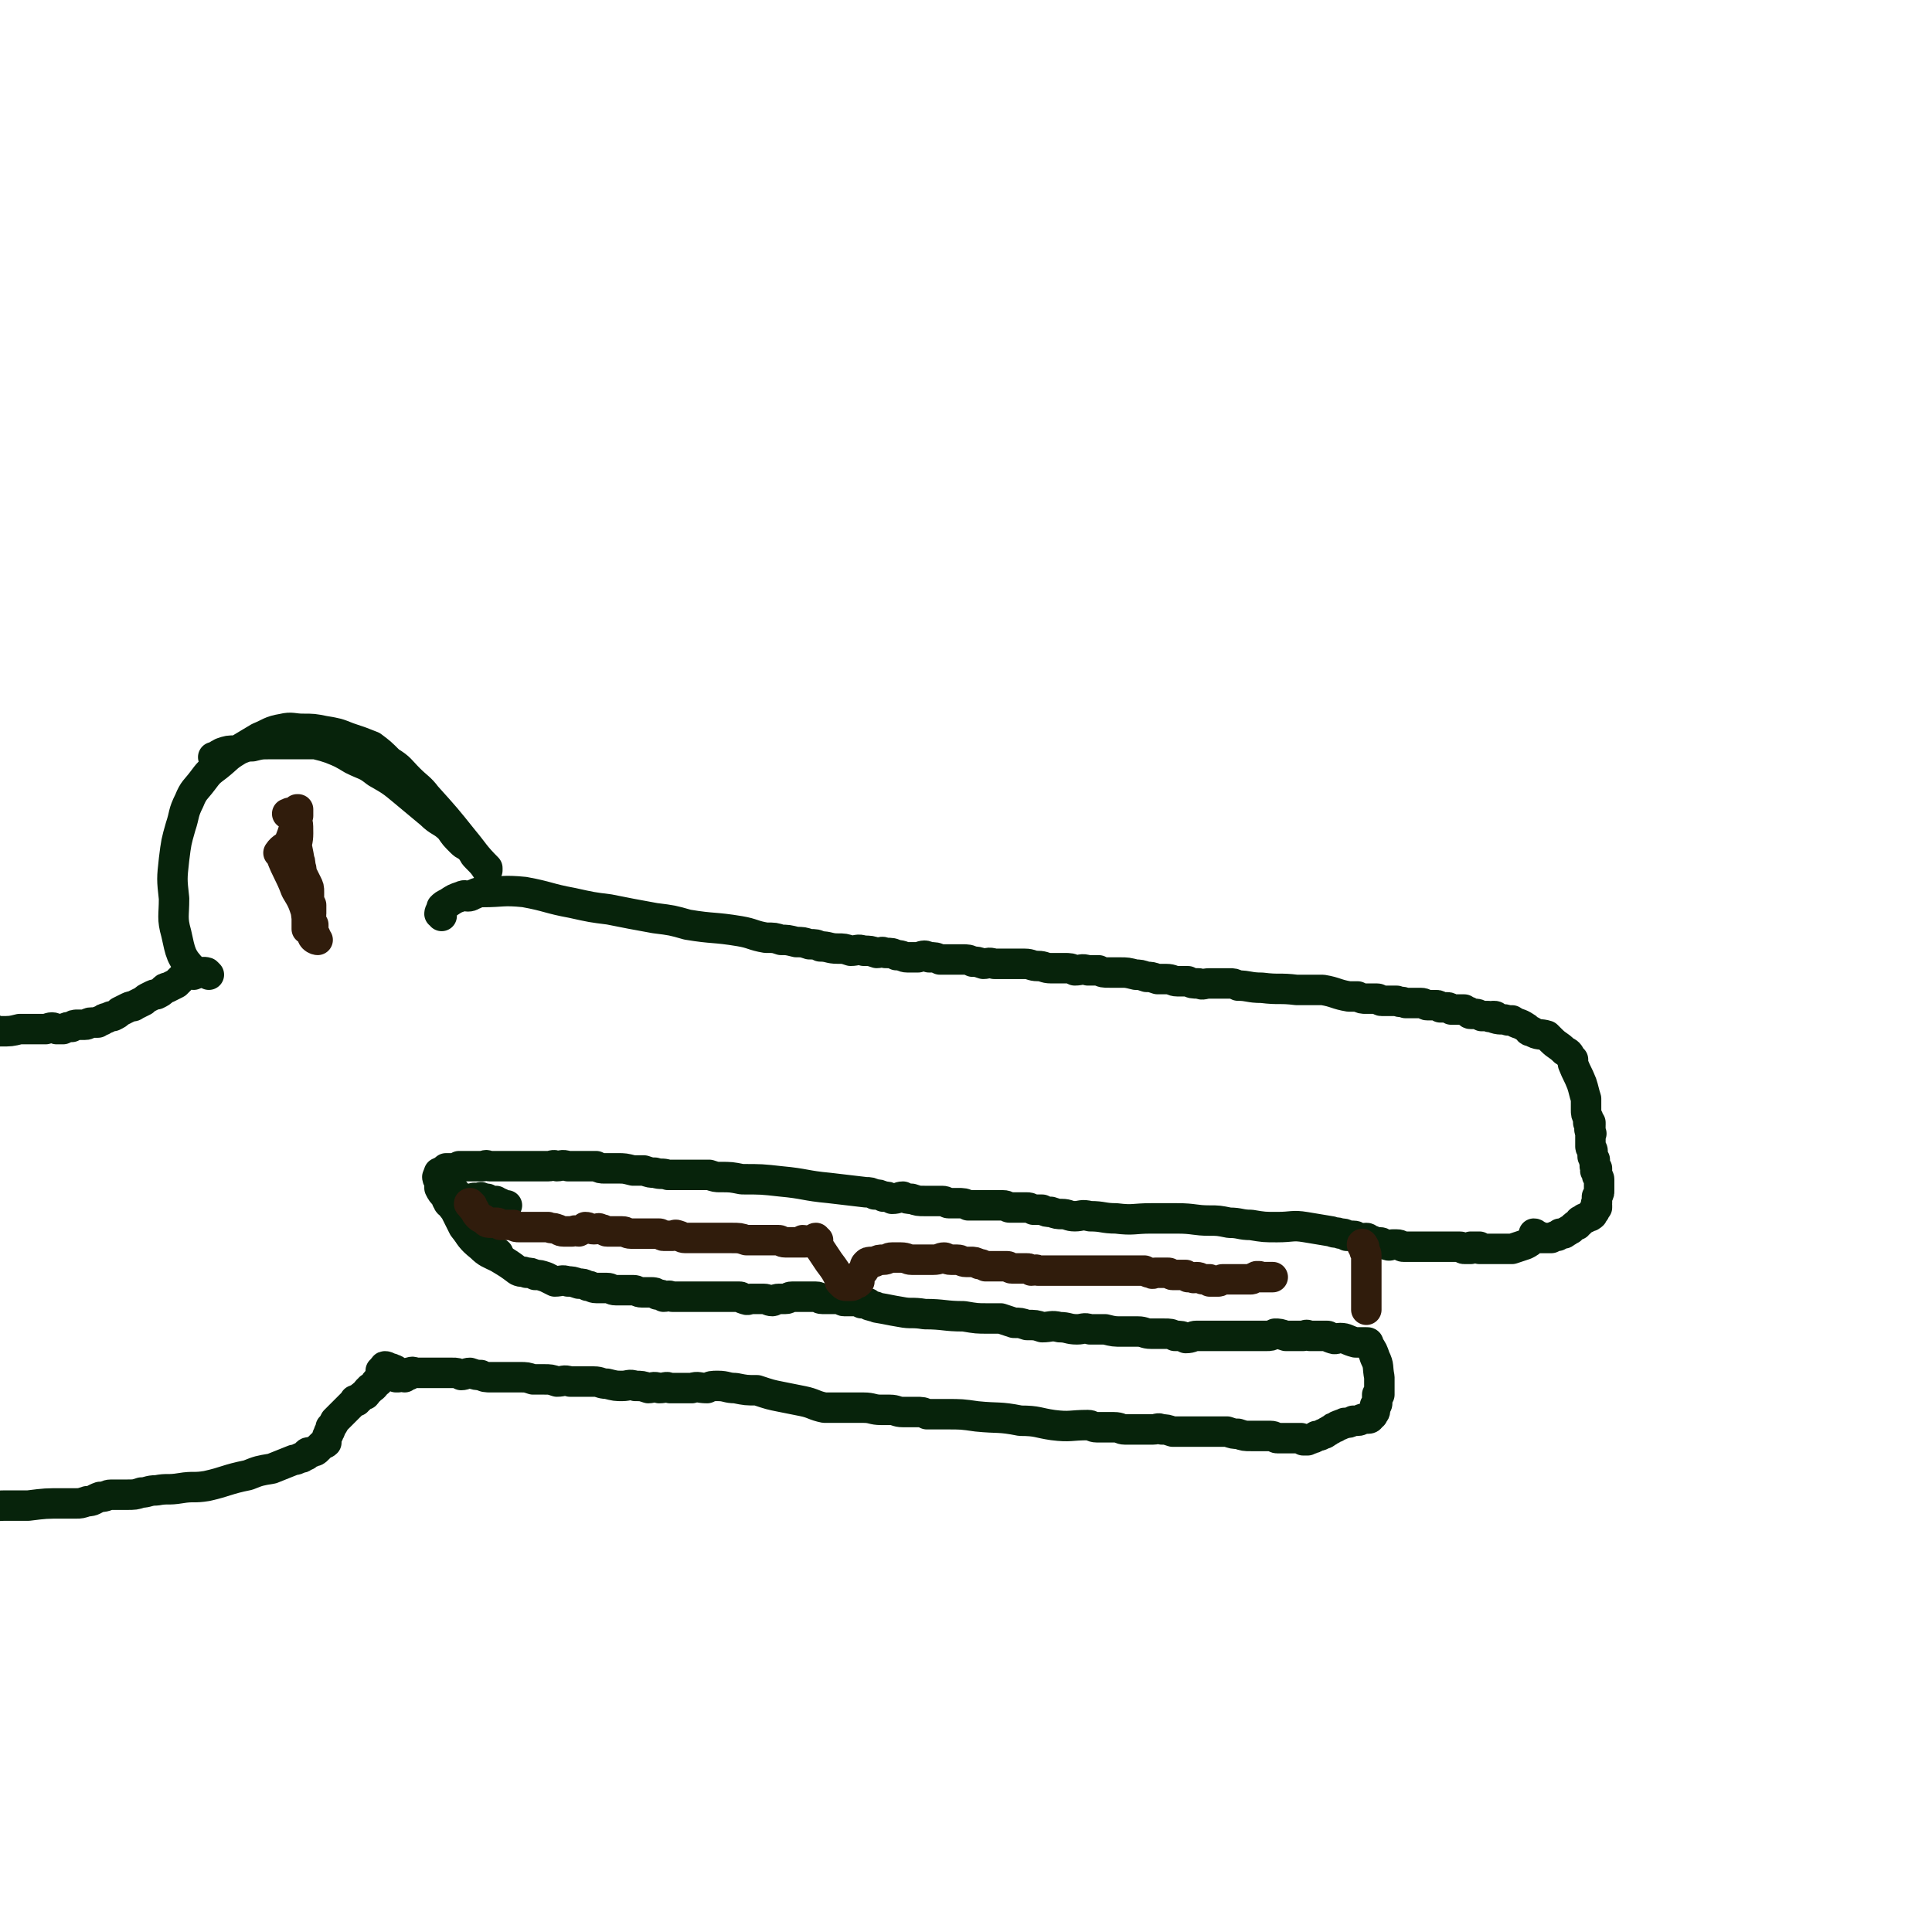 <svg viewBox='0 0 888 888' version='1.1' xmlns='http://www.w3.org/2000/svg' xmlns:xlink='http://www.w3.org/1999/xlink'><g fill='none' stroke='#07230B' stroke-width='14' stroke-linecap='round' stroke-linejoin='round'><path d='M96,448c0,0 -1,-1 -1,-1 -3,-1 -5,2 -6,-1 -6,-6 -6,-8 -8,-17 -2,-7 -1,-8 -1,-16 -1,-9 -1,-9 0,-18 1,-8 1,-8 3,-15 2,-6 1,-6 4,-12 2,-5 3,-5 6,-9 3,-4 3,-4 7,-7 5,-4 4,-4 9,-7 5,-3 5,-3 10,-6 5,-2 5,-3 11,-4 4,-1 5,0 9,0 5,0 5,0 10,1 6,1 6,1 11,3 6,2 6,2 11,4 4,3 4,3 8,7 5,3 5,4 9,8 4,4 5,4 8,8 9,10 9,10 17,20 5,6 5,7 11,13 0,1 0,1 0,1 -2,-3 -2,-3 -5,-6 -2,-2 -1,-2 -3,-4 -2,-2 -2,-1 -4,-3 -3,-3 -3,-3 -5,-6 -4,-4 -5,-3 -9,-7 -6,-5 -6,-5 -12,-10 -6,-5 -6,-5 -13,-9 -5,-4 -5,-3 -11,-6 -5,-3 -5,-3 -10,-5 -3,-1 -3,-1 -7,-2 -3,0 -3,0 -6,0 -4,0 -4,0 -7,0 -4,0 -4,0 -8,0 -4,0 -4,0 -8,1 -4,0 -4,1 -8,2 -3,0 -3,0 -6,1 -2,1 -3,2 -4,2 '/><path d='M203,421c0,-1 -1,-1 -1,-1 0,-1 1,-2 1,-3 1,-1 1,-1 3,-2 3,-2 3,-2 6,-3 2,-1 2,0 3,0 2,0 2,-1 3,-1 2,-1 2,-1 4,-1 9,0 9,-1 19,0 11,2 11,3 22,5 9,2 9,2 17,3 10,2 10,2 21,4 8,1 8,1 15,3 12,2 12,1 24,3 6,1 6,2 12,3 4,0 4,0 7,1 3,0 3,0 7,1 3,0 3,0 6,1 3,0 3,0 5,1 4,0 4,1 8,1 3,0 3,0 6,1 3,0 3,-1 6,0 3,0 3,0 6,1 2,0 2,-1 4,0 3,0 3,0 5,1 3,0 3,1 5,1 3,0 3,0 5,0 3,-1 3,-1 5,0 3,0 3,0 5,1 3,0 3,0 5,0 3,0 3,0 5,0 3,0 3,0 5,1 2,0 2,0 5,1 2,0 2,-1 5,0 2,0 2,0 5,0 2,0 2,0 4,0 3,0 3,0 5,0 3,0 3,1 6,1 3,0 3,1 6,1 3,0 3,0 6,0 3,0 3,0 5,1 3,0 3,-1 6,0 2,0 2,0 5,0 2,1 2,1 5,1 2,0 2,0 5,0 3,0 3,0 7,1 2,0 2,0 5,1 2,0 2,0 5,1 2,0 2,0 4,0 3,0 3,1 5,1 3,0 3,0 5,0 2,1 2,1 5,1 2,1 2,0 5,0 2,0 2,0 4,0 3,0 3,0 5,0 2,0 2,0 4,1 5,0 5,1 11,1 8,1 8,0 16,1 6,0 6,0 12,0 6,1 6,2 12,3 2,0 2,0 4,0 2,1 2,1 4,1 1,0 1,0 3,0 1,0 1,0 2,0 1,0 1,1 2,1 2,0 2,0 4,0 2,0 1,0 3,0 2,1 2,0 4,1 1,0 1,0 2,0 1,0 1,0 2,0 2,0 2,0 3,0 2,0 2,1 3,1 1,0 1,0 2,0 1,0 1,0 2,0 1,0 1,0 2,1 1,0 1,0 1,0 1,0 1,0 2,0 1,0 1,0 2,1 2,0 2,0 3,0 2,0 2,0 3,0 1,1 1,1 2,1 0,0 0,0 0,0 0,0 0,1 1,1 1,0 1,0 2,0 1,0 1,0 3,1 1,0 1,0 3,0 1,1 1,0 2,0 0,0 0,0 1,0 0,0 0,0 0,0 1,0 0,1 0,1 3,1 4,0 6,1 1,0 1,0 2,0 3,2 3,1 6,3 2,1 1,2 3,2 3,2 4,1 7,2 1,1 1,1 2,2 3,3 3,2 6,5 2,1 2,1 3,3 0,0 0,0 1,1 0,1 0,1 0,1 0,1 0,1 0,1 2,5 2,4 4,9 1,3 1,4 2,7 0,3 0,3 0,5 0,2 0,2 1,4 0,1 0,1 0,2 0,0 1,0 1,0 0,1 0,1 0,1 -1,0 0,0 0,1 0,1 -1,1 0,2 0,0 0,0 0,1 1,0 0,0 0,1 0,1 0,1 0,2 0,1 0,1 0,3 0,1 1,1 1,2 0,1 0,1 0,2 0,1 0,1 1,2 0,1 0,1 0,1 0,1 0,1 0,1 0,1 0,1 0,1 0,1 1,1 1,1 0,1 0,1 0,1 -1,0 -1,0 0,1 0,1 0,1 0,1 0,1 1,1 1,2 0,0 0,0 0,1 0,1 0,1 0,2 0,1 0,1 0,2 0,2 0,1 -1,3 0,1 0,1 0,2 0,0 0,0 0,0 0,1 0,1 0,1 -1,0 0,1 0,1 0,0 0,0 0,1 -1,1 -1,1 -1,1 0,1 0,1 -1,1 0,0 0,0 0,1 0,0 0,0 0,0 0,1 -1,0 -1,1 -1,0 -1,0 -1,0 -1,1 -1,1 -2,1 -1,1 -1,1 -1,1 -1,0 -1,0 -1,1 -1,0 0,0 -1,1 -1,0 -1,0 -2,1 0,0 0,0 0,0 -1,1 -1,1 -1,1 -1,0 -1,1 -2,1 -1,1 -1,1 -2,1 0,0 0,0 -1,0 0,0 0,0 -1,1 -1,0 -1,0 -3,1 -1,0 -1,0 -2,0 -1,0 -1,0 -1,0 0,0 0,0 0,0 -1,0 -1,0 -2,0 0,0 0,0 -1,-1 -1,0 -1,-1 -2,-1 0,1 1,2 0,2 -2,2 -2,2 -4,3 -3,1 -3,1 -6,2 -1,0 -1,0 -2,0 -1,0 -1,0 -1,0 -1,0 -1,0 -2,0 -1,0 -1,0 -1,0 -1,0 -1,0 -1,0 -1,0 -1,0 -1,0 -1,0 -1,0 -1,0 -1,0 -1,0 -1,0 0,0 0,0 -1,0 0,0 0,0 -1,0 0,0 0,0 -1,0 -1,0 -1,0 -2,0 0,0 0,-1 0,-1 0,0 0,0 0,0 -1,0 -1,0 -2,0 -1,0 -2,0 -2,0 -1,0 0,1 0,1 -1,0 -1,0 -2,0 0,0 0,0 -1,0 -1,0 -1,-1 -2,-1 0,0 0,0 -1,0 0,0 0,0 -1,0 -1,0 -1,0 -2,0 -1,0 -1,0 -2,0 0,0 0,0 -1,0 -1,0 -1,0 -1,0 -1,0 -1,0 -1,0 -1,0 -1,0 -3,0 -1,0 -1,0 -2,0 0,0 0,0 -1,0 -1,0 -1,0 -1,0 0,0 0,0 0,0 -1,0 -1,0 -2,0 -2,0 -2,0 -4,0 -2,0 -2,0 -4,0 -1,0 -1,-1 -3,-1 -1,0 -1,0 -2,0 -1,0 -1,1 -3,0 -2,0 -1,-1 -3,-1 -1,0 -1,0 -2,0 -1,0 -1,-1 -2,-1 -1,0 -1,-1 -2,-1 -2,0 -2,1 -3,0 -2,0 -1,-1 -3,-1 -1,0 -1,0 -3,0 -1,-1 -1,-1 -3,-1 -2,-1 -2,0 -4,-1 -6,-1 -6,-1 -12,-2 -6,-1 -6,0 -13,0 -6,0 -6,0 -12,-1 -5,0 -5,-1 -10,-1 -5,-1 -5,-1 -9,-1 -7,0 -7,-1 -15,-1 -6,0 -6,0 -12,0 -8,0 -8,1 -16,0 -6,0 -6,-1 -12,-1 -4,-1 -4,0 -7,0 -3,0 -3,-1 -6,-1 -2,0 -2,0 -5,-1 -2,0 -2,0 -4,-1 -2,0 -2,0 -4,0 -2,-1 -2,-1 -3,-1 -2,0 -2,0 -4,0 -2,0 -2,0 -4,0 -1,0 -1,-1 -3,-1 -1,0 -2,0 -3,0 -2,0 -2,0 -5,0 -2,0 -2,0 -5,0 -1,0 -1,0 -3,0 -2,-1 -2,-1 -5,-1 -2,0 -2,0 -4,0 -1,0 -1,-1 -3,-1 -2,0 -2,0 -4,0 -2,0 -2,0 -4,0 -3,0 -3,0 -6,-1 -2,0 -2,0 -4,-1 -2,0 -2,1 -5,1 -2,-1 -2,-1 -4,-1 -2,-1 -2,-1 -4,-1 -2,-1 -2,-1 -4,-1 -8,-1 -9,-1 -17,-2 -11,-1 -11,-2 -22,-3 -9,-1 -9,-1 -18,-1 -5,-1 -5,-1 -10,-1 -2,0 -2,0 -5,-1 -3,0 -3,0 -7,0 -3,0 -3,0 -6,0 -3,0 -3,0 -6,0 -3,-1 -3,0 -6,-1 -2,0 -2,0 -5,-1 -3,0 -3,0 -5,0 -4,-1 -4,-1 -7,-1 -3,0 -3,0 -6,0 -2,0 -2,0 -4,-1 -2,0 -2,0 -4,0 -2,0 -2,0 -4,0 -3,0 -3,0 -5,0 -3,-1 -3,0 -5,0 -2,-1 -2,0 -4,0 -2,0 -2,0 -4,0 -2,0 -2,0 -4,0 -2,0 -2,0 -4,0 -1,0 -1,0 -3,0 -2,0 -2,0 -3,0 -1,0 -1,0 -2,0 -2,0 -2,0 -3,0 -2,0 -2,0 -4,0 -1,0 -1,-1 -3,0 -2,0 -2,0 -3,0 -2,0 -2,0 -3,0 -1,0 -1,0 -3,0 -1,0 -1,0 -2,0 0,0 0,1 -1,1 0,0 0,0 -1,0 -1,0 -1,0 -2,0 -1,0 -1,0 -1,0 -1,0 -1,0 -1,0 0,1 0,1 -1,1 0,1 0,0 -1,1 -1,0 -2,0 -1,0 0,0 1,0 2,0 0,1 0,1 0,2 0,0 0,0 0,0 0,1 0,1 0,1 0,1 1,1 1,1 0,1 0,1 1,2 0,0 -1,0 0,1 0,1 0,1 1,1 0,0 -1,0 -1,1 0,0 0,1 0,2 0,0 0,0 0,1 0,1 0,1 0,1 0,1 0,1 1,1 0,1 0,0 1,1 1,0 1,0 2,0 0,0 0,0 1,0 1,0 1,0 2,0 1,-1 1,-1 1,-2 1,0 1,-1 1,-1 1,0 1,0 2,0 1,-1 2,0 3,0 1,-1 1,-1 2,0 1,0 1,0 2,0 0,1 0,1 0,1 1,0 1,0 2,0 1,0 1,0 2,0 1,1 1,0 1,1 1,0 1,0 1,1 1,0 1,0 1,0 1,0 1,0 1,0 1,0 1,0 1,0 0,0 -1,0 -1,0 -1,0 -2,-1 -2,-1 '/><path d='M205,539c-1,0 -2,-1 -1,-1 0,1 0,1 1,3 0,1 0,1 1,3 2,3 2,2 4,5 0,1 0,2 0,3 0,1 0,1 1,2 0,1 0,1 1,1 0,1 1,1 1,1 0,0 -1,0 -1,1 0,1 1,1 1,1 0,1 0,1 0,2 0,1 0,1 1,2 1,1 1,1 1,2 0,0 1,0 1,0 0,1 -1,1 -1,1 0,0 0,1 0,1 1,1 1,1 1,2 1,1 1,0 1,1 0,0 0,0 0,0 2,2 2,2 5,4 0,0 0,0 0,0 1,0 1,1 1,1 1,0 2,0 3,1 1,0 1,1 2,1 0,0 1,0 1,0 0,0 0,0 -1,0 '/><path d='M202,542c0,0 -1,-1 -1,-1 0,0 0,1 1,2 0,2 0,2 0,3 1,2 1,2 3,4 0,1 0,1 1,2 1,1 1,1 2,2 0,1 0,1 1,2 2,4 2,4 4,8 4,5 3,5 8,9 3,3 4,3 8,5 5,3 5,3 9,6 2,1 2,0 4,1 2,0 2,0 4,1 2,0 2,0 5,1 2,1 2,1 4,2 3,0 3,-1 6,0 2,0 2,0 5,1 2,0 2,0 4,1 2,0 2,1 4,1 2,0 3,0 5,0 2,0 2,1 4,1 2,0 2,0 4,0 2,0 2,0 4,0 2,0 2,1 4,1 2,0 2,0 4,0 2,0 2,0 3,1 2,0 2,0 3,1 2,0 2,-1 4,0 1,0 1,0 2,0 1,0 1,0 3,0 2,0 2,0 4,0 2,0 2,0 4,0 1,0 1,0 3,0 1,0 1,0 3,0 2,0 2,0 4,0 1,0 1,0 3,0 1,0 1,0 2,0 2,0 2,0 3,0 1,0 1,1 2,1 2,1 2,0 3,0 2,0 2,0 3,0 2,0 2,0 3,0 2,0 2,1 4,1 1,0 1,-1 3,-1 1,0 1,0 3,0 2,0 1,-1 3,-1 1,0 1,0 2,0 1,0 1,0 3,0 1,0 1,0 2,0 1,0 1,0 2,0 1,0 1,0 2,0 2,0 1,1 3,1 1,0 1,0 3,0 1,0 1,0 2,0 1,0 1,0 2,0 2,0 2,1 3,1 1,0 1,0 3,0 1,0 1,0 2,0 1,0 1,0 3,1 1,0 1,0 3,0 1,1 0,1 1,1 2,1 2,0 3,1 6,1 5,1 11,2 5,1 5,0 11,1 9,0 9,1 18,1 6,1 6,1 11,1 3,0 3,0 6,0 3,1 3,1 6,2 3,0 3,0 6,1 4,0 4,0 7,1 4,0 4,-1 8,0 4,0 4,1 8,1 3,0 3,-1 6,0 4,0 4,0 7,0 4,1 4,1 8,1 4,0 4,0 7,0 3,0 3,1 6,1 3,0 3,0 6,0 3,0 3,0 5,1 3,0 3,0 5,1 3,0 3,-1 5,-1 3,0 3,0 5,0 2,0 2,0 5,0 2,0 2,0 4,0 2,0 2,0 4,0 1,0 1,0 3,0 1,0 1,0 3,0 2,0 2,0 4,0 2,0 2,0 4,0 2,0 2,0 4,-1 2,0 2,0 5,1 2,0 2,0 4,0 2,0 2,0 4,0 1,0 1,-1 3,0 2,0 2,0 4,0 2,0 2,0 4,0 1,0 1,1 2,1 2,1 2,0 4,0 3,0 3,1 7,2 2,0 3,0 5,0 1,0 1,0 1,1 2,3 2,3 3,6 2,4 1,4 2,9 0,2 0,2 0,4 0,1 0,1 0,2 0,0 0,0 0,1 0,1 0,1 0,1 0,0 -1,0 -1,0 0,1 0,1 0,2 0,1 0,1 0,2 0,1 -1,1 -1,1 0,1 0,1 0,1 0,1 0,1 0,1 0,1 0,1 -1,2 0,1 0,0 -1,1 0,0 0,1 -1,1 -1,0 -1,0 -2,0 -2,0 -1,1 -3,1 -1,0 -1,0 -2,0 -2,1 -2,1 -4,1 -1,1 -1,0 -2,1 -1,0 -1,0 -2,1 -1,0 -1,0 -2,1 -1,0 -1,1 -2,1 -1,1 -1,1 -2,1 -1,1 -2,1 -3,1 -1,1 -1,1 -2,1 -1,1 -1,0 -2,1 -1,0 -1,0 -2,0 -1,-1 -1,-1 -1,-1 -1,0 -1,0 -1,0 -1,0 -1,0 -2,0 -2,0 -2,0 -4,0 -2,0 -2,0 -4,0 -1,0 -1,-1 -3,-1 -3,0 -3,0 -5,0 -2,0 -2,0 -4,0 -3,0 -3,0 -6,-1 -2,0 -2,0 -5,-1 -2,0 -2,0 -4,0 -3,0 -3,0 -5,0 -3,0 -3,0 -6,0 -3,0 -3,0 -6,0 -2,0 -2,0 -4,0 -3,-1 -3,-1 -5,-1 -2,-1 -2,0 -4,0 -2,0 -2,0 -4,0 -2,0 -2,0 -4,0 -2,0 -2,0 -5,0 -2,0 -2,-1 -5,-1 -2,0 -2,0 -4,0 -2,0 -2,0 -4,0 -2,0 -2,-1 -4,-1 -8,0 -8,1 -16,0 -7,-1 -7,-2 -15,-2 -10,-2 -10,-1 -20,-2 -7,-1 -7,-1 -14,-1 -4,0 -4,0 -9,0 -2,-1 -2,-1 -5,-1 -3,0 -3,0 -6,0 -3,0 -3,-1 -6,-1 -2,0 -2,0 -4,0 -4,0 -4,-1 -8,-1 -4,0 -4,0 -8,0 -5,0 -5,0 -10,0 -5,-1 -5,-2 -10,-3 -5,-1 -5,-1 -10,-2 -5,-1 -5,-1 -11,-3 -5,0 -5,0 -10,-1 -4,0 -4,-1 -8,-1 -3,0 -3,0 -5,1 -4,0 -4,-1 -7,0 -2,0 -2,0 -5,0 -2,0 -2,0 -5,0 -2,-1 -2,0 -5,0 -3,-1 -3,0 -5,0 -3,-1 -3,-1 -6,-1 -3,-1 -3,0 -6,0 -3,0 -3,0 -7,-1 -3,0 -3,-1 -6,-1 -3,0 -3,0 -6,0 -2,0 -2,0 -5,0 -3,-1 -3,0 -6,0 -3,-1 -3,-1 -6,-1 -3,0 -3,0 -5,0 -3,-1 -3,-1 -6,-1 -2,0 -2,0 -4,0 -2,0 -2,0 -4,0 -3,0 -3,0 -5,0 -3,0 -3,0 -5,-1 -2,0 -2,0 -5,-1 -2,0 -2,1 -4,1 -2,-1 -2,-1 -4,-1 -2,0 -2,0 -4,0 -1,0 -1,0 -3,0 -5,0 -5,0 -9,0 -2,0 -2,-1 -4,0 -1,0 -1,0 -2,1 0,0 1,0 1,0 0,0 0,0 1,0 0,-1 1,-1 1,-1 -1,0 -1,0 -1,1 -1,0 -1,0 -2,1 0,0 0,-1 -1,-1 0,0 0,0 0,0 -1,0 -1,0 -1,0 -1,0 -1,1 -1,1 0,0 -1,0 -1,0 0,0 0,0 0,-1 0,0 0,-1 0,-1 0,0 0,1 0,1 0,-1 0,-1 0,-2 -1,-1 -1,0 -2,-1 -1,0 -2,-1 -3,-1 -1,0 0,1 -1,1 0,1 0,1 -1,1 0,1 0,1 0,1 0,1 0,1 0,1 0,1 -1,1 -1,2 0,1 0,1 0,1 0,0 0,0 -1,0 -1,1 0,1 -1,2 -1,1 -1,1 -2,1 0,1 0,1 -1,1 -1,1 0,1 -1,2 -1,0 -1,0 -2,1 0,0 0,0 -1,1 0,0 0,0 0,0 -1,0 -1,0 -1,1 -1,0 -1,-1 -1,0 0,0 0,0 0,0 -1,1 -1,1 -1,1 -1,1 -1,1 -1,1 0,0 0,0 -1,1 -1,1 -1,1 -2,2 0,0 0,0 -1,1 0,0 0,0 -1,1 -1,1 -1,1 -2,2 -1,2 -1,2 -2,3 0,2 -1,2 -1,3 -1,2 -1,2 -1,4 -1,1 -1,0 -2,1 -1,1 -1,1 -1,1 -1,1 -1,1 -1,1 -1,1 -1,1 -2,1 -1,1 -1,0 -2,1 0,0 0,-1 -1,0 0,0 0,0 0,0 0,1 0,1 -1,1 -1,1 -1,1 -2,1 -2,1 -2,1 -3,1 -5,2 -5,2 -10,4 -6,1 -6,1 -11,3 -10,2 -10,3 -19,5 -6,1 -6,0 -12,1 -6,1 -6,0 -11,1 -4,0 -4,1 -7,1 -3,1 -3,1 -7,1 -3,0 -3,0 -7,0 -2,0 -2,1 -5,1 -3,1 -3,2 -6,2 -3,1 -3,1 -5,1 -3,0 -3,0 -6,0 -8,0 -8,0 -16,1 -6,0 -6,0 -11,0 -5,0 -6,1 -10,0 -4,-1 -4,-2 -6,-3 '/><path d='M89,448c0,0 0,-1 -1,-1 -1,0 -1,1 -1,1 -1,0 -1,0 -2,0 -2,2 -2,2 -4,4 -2,1 -2,1 -4,2 -1,0 -1,0 -2,1 -1,1 -1,1 -3,2 -1,0 -1,0 -3,1 -2,1 -2,1 -3,2 -2,1 -2,1 -4,2 -1,1 -1,0 -3,1 -2,1 -2,1 -4,2 -1,1 -1,1 -3,2 -1,0 -1,0 -3,1 -1,0 -1,0 -2,1 -1,0 -1,0 -2,1 -2,0 -2,0 -3,0 -2,0 -1,1 -3,1 -1,0 -2,0 -3,0 -2,0 -2,0 -3,1 -2,0 -2,0 -4,1 -1,0 -2,0 -3,0 -2,-1 -2,-1 -5,0 -6,0 -6,0 -12,0 -4,1 -4,1 -9,1 -2,0 -2,-1 -4,-1 -2,0 -2,0 -5,0 0,0 0,0 -1,0 0,-1 0,-1 0,-1 0,0 0,1 0,1 -1,-1 -1,-2 -1,-3 0,0 0,0 0,0 '/></g>
<g fill='none' stroke='#301C0C' stroke-width='14' stroke-linecap='round' stroke-linejoin='round'><path d='M136,383c0,0 -1,-1 -1,-1 0,0 1,1 1,1 0,2 0,2 0,4 2,10 2,10 3,19 1,8 1,8 2,16 0,3 0,5 0,5 0,-1 1,-4 0,-7 -2,-6 -2,-6 -5,-11 -3,-8 -4,-8 -7,-16 -1,-1 -1,-1 -1,-1 2,-3 3,-2 5,-5 2,-5 2,-6 4,-12 0,-1 0,-1 0,-3 -1,0 0,0 0,0 -1,2 -1,2 -1,4 0,1 0,1 0,3 0,3 0,3 0,5 0,3 -1,3 0,6 0,2 1,2 1,4 1,2 1,2 1,4 1,2 0,2 1,4 1,2 1,2 2,4 1,2 1,2 1,4 0,2 0,2 0,3 0,1 0,1 1,3 0,0 0,0 0,1 0,0 0,0 0,1 0,1 0,1 0,2 0,1 -1,1 0,2 0,1 0,1 0,2 1,1 1,1 1,1 0,1 0,1 0,2 0,1 0,1 0,2 0,0 0,0 1,1 0,0 0,0 0,0 0,0 0,1 0,1 0,1 1,1 1,1 0,0 -1,0 -2,-1 -1,-1 0,-2 -1,-4 -4,-15 -6,-15 -8,-31 -1,-6 2,-6 2,-13 0,-5 0,-5 -2,-9 0,-1 -1,0 -2,0 0,-1 0,0 -1,0 '/><path d='M217,554c-1,0 -2,-1 -1,-1 0,1 1,2 2,3 1,2 1,2 2,3 1,1 2,1 3,2 1,1 1,1 3,1 1,0 1,0 2,0 1,0 1,0 2,1 1,0 1,0 2,0 1,0 1,0 2,0 1,0 1,0 2,0 1,1 1,1 3,1 1,0 1,0 3,0 1,0 1,0 3,0 1,0 1,0 3,0 2,0 2,0 4,0 2,1 2,0 4,1 1,0 1,1 3,1 2,0 2,0 4,0 2,-1 2,0 3,0 2,-1 2,-1 3,-2 2,0 2,1 4,1 2,0 2,-1 3,0 2,0 2,1 3,1 2,0 2,0 4,0 2,0 2,0 3,0 2,0 2,1 4,1 2,0 2,0 4,0 2,0 2,0 3,0 2,0 2,0 3,0 2,0 2,0 3,0 1,0 1,1 2,1 2,0 2,0 4,0 1,0 1,-1 3,0 1,0 1,1 3,1 4,0 4,0 9,0 5,0 5,0 9,0 2,0 2,0 3,0 4,0 4,0 7,1 1,0 1,0 2,0 1,0 1,0 2,0 2,0 2,0 4,0 0,0 0,0 1,0 2,0 2,0 3,0 2,0 2,0 3,0 1,0 1,1 3,1 1,0 1,0 2,0 1,0 1,0 2,0 0,0 0,0 1,0 1,0 1,0 1,0 1,0 1,0 2,0 1,0 1,0 1,0 0,0 0,-1 -1,-1 '/><path d='M376,570c-1,0 -2,-1 -1,-1 0,0 0,1 1,2 0,2 0,2 1,3 2,3 2,3 4,6 3,4 3,4 5,8 0,1 0,1 0,1 1,1 1,1 1,1 1,1 1,1 2,1 1,0 1,0 2,0 1,0 1,0 2,-1 1,0 1,0 2,-1 0,0 0,-1 0,-1 0,0 -1,1 0,1 0,-1 -1,-2 0,-3 1,-1 1,-1 2,-2 1,-1 0,-2 1,-3 1,-1 1,-1 3,-1 1,0 1,0 1,0 2,-1 2,-1 4,-1 2,0 2,-1 4,-1 2,0 2,0 4,0 3,0 3,1 5,1 1,0 1,0 3,0 2,0 2,0 4,0 2,0 2,0 3,0 3,0 3,-1 5,-1 1,0 1,1 3,1 1,0 1,0 3,0 2,0 2,1 4,1 1,0 1,0 2,0 2,0 2,0 4,1 1,0 1,0 3,1 1,0 1,0 3,0 1,0 1,0 2,0 1,0 1,0 3,0 1,0 1,0 2,0 1,0 1,1 2,1 1,0 1,0 2,0 2,0 2,0 3,0 1,0 1,0 2,0 1,0 1,0 2,1 2,0 2,-1 3,0 4,0 4,0 8,0 4,0 4,0 8,0 4,0 4,0 8,0 2,0 2,0 5,0 1,0 1,0 2,0 2,0 2,0 3,0 2,0 2,0 3,0 1,0 1,0 3,0 1,0 1,0 3,0 1,0 1,0 3,0 1,0 2,0 3,0 2,1 2,1 3,1 1,1 1,0 2,0 2,0 2,0 3,0 2,0 2,0 3,0 1,0 1,1 2,1 1,0 1,0 2,0 1,0 1,0 2,0 1,0 1,0 2,0 0,0 0,0 1,1 1,0 1,0 2,0 1,1 1,0 2,0 2,0 2,1 3,1 1,0 1,0 2,0 1,0 1,0 1,0 0,0 0,1 0,1 1,0 1,0 1,0 2,0 2,0 3,0 1,0 1,-1 2,-1 0,0 0,0 1,0 0,0 0,0 1,0 1,0 1,0 2,0 1,0 1,0 1,0 1,0 1,0 2,0 0,0 -1,0 0,0 0,0 0,0 1,0 1,0 1,0 1,0 0,0 0,0 1,0 1,0 1,0 1,0 1,0 1,0 2,0 1,0 1,-1 2,-1 1,-1 1,0 1,0 1,-1 1,0 1,0 0,0 0,0 1,0 1,0 1,0 2,0 1,0 1,0 3,0 0,0 0,0 0,0 0,0 0,0 0,0 '/><path d='M627,573c0,0 -1,-2 -1,-1 0,0 0,1 1,2 0,2 1,1 1,3 0,4 0,4 0,8 0,4 0,4 0,7 0,2 0,2 0,4 0,1 0,1 0,2 0,1 0,1 0,2 0,1 0,1 0,1 0,0 0,0 0,1 '/></g>
</svg>